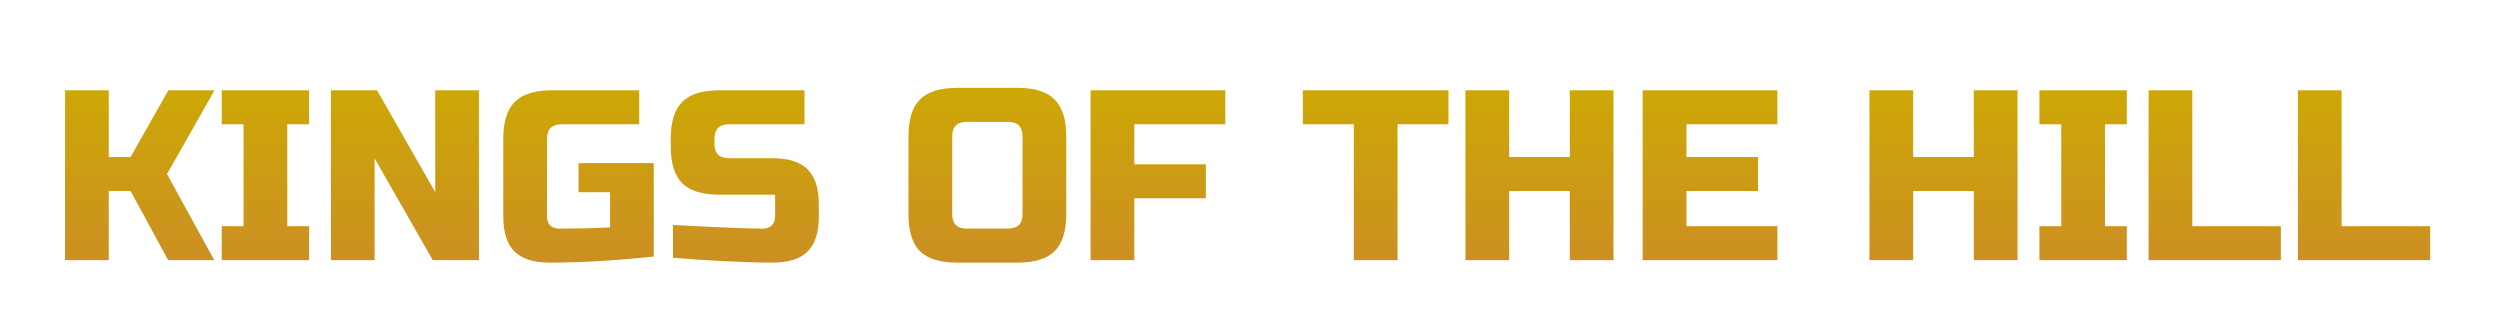 <svg width="358" height="45" viewBox="0 0 358 45" fill="none" xmlns="http://www.w3.org/2000/svg">
<g filter="url(#filter0_dd_18560_1752)">
<path d="M15.57 31H9.316V6.677H15.57V16.233H18.698L24.118 6.677H30.72L23.91 18.665L30.685 31H24.083L18.698 21.097H15.57V31ZM44.263 31H31.755V26.136H34.882V11.542H31.755V6.677H44.263V11.542H41.136V26.136H44.263V31ZM68.583 31H61.981L53.642 16.407V31H47.388V6.677H53.99L62.329 21.271V6.677H68.583V31ZM93.617 30.479C88.197 31.058 83.216 31.348 78.676 31.348C76.406 31.348 74.738 30.815 73.673 29.749C72.607 28.684 72.074 27.016 72.074 24.746V13.627C72.074 11.194 72.619 9.434 73.707 8.345C74.819 7.233 76.591 6.677 79.023 6.677H91.532V11.542H80.413C79.023 11.542 78.329 12.237 78.329 13.627V24.746C78.329 25.278 78.479 25.707 78.78 26.031C79.105 26.332 79.533 26.483 80.066 26.483C82.73 26.483 85.162 26.425 87.363 26.309V21.271H82.846V17.101H93.617V30.479ZM96.369 25.962C102.716 26.309 107.013 26.483 109.26 26.483C109.793 26.483 110.21 26.332 110.511 26.031C110.835 25.707 110.997 25.278 110.997 24.746V21.618H103.005C100.573 21.618 98.801 21.074 97.689 19.985C96.6 18.873 96.056 17.101 96.056 14.669V13.627C96.056 11.194 96.6 9.434 97.689 8.345C98.801 7.233 100.573 6.677 103.005 6.677H115.201V11.542H104.395C103.005 11.542 102.31 12.237 102.31 13.627V14.322C102.31 15.711 103.005 16.407 104.395 16.407H110.65C112.92 16.407 114.588 16.939 115.653 18.005C116.719 19.07 117.251 20.738 117.251 23.008V24.746C117.251 27.016 116.719 28.684 115.653 29.749C114.588 30.815 112.92 31.348 110.65 31.348C109.468 31.348 108.217 31.324 106.897 31.278L103.7 31.139C101.338 31.023 98.894 30.861 96.369 30.652V25.962ZM146.429 13.279C146.429 11.889 145.734 11.194 144.344 11.194H138.437C137.047 11.194 136.353 11.889 136.353 13.279V24.398C136.353 25.788 137.047 26.483 138.437 26.483H144.344C145.734 26.483 146.429 25.788 146.429 24.398V13.279ZM152.683 24.398C152.683 26.83 152.127 28.602 151.016 29.714C149.927 30.803 148.166 31.348 145.734 31.348H137.047C134.615 31.348 132.843 30.803 131.731 29.714C130.643 28.602 130.098 26.83 130.098 24.398V13.279C130.098 10.847 130.643 9.087 131.731 7.998C132.843 6.886 134.615 6.33 137.047 6.33H145.734C148.166 6.33 149.927 6.886 151.016 7.998C152.127 9.087 152.683 10.847 152.683 13.279V24.398ZM162.429 31H156.174V6.677H175.459V11.542H162.429V17.275H172.679V22.14H162.429V31ZM200.122 31H193.867V11.542H186.571V6.677H207.419V11.542H200.122V31ZM231.05 31H224.796V21.097H216.109V31H209.855V6.677H216.109V16.233H224.796V6.677H231.05V31ZM254.52 31H235.236V6.677H254.52V11.542H241.491V16.233H251.741V21.097H241.491V26.136H254.52V31ZM288.905 31H282.65V21.097H273.964V31H267.709V6.677H273.964V16.233H282.65V6.677H288.905V31ZM304.557 31H292.048V26.136H295.175V11.542H292.048V6.677H304.557V11.542H301.43V26.136H304.557V31ZM313.936 26.136H326.618V31H307.681V6.677H313.936V26.136ZM335.313 26.136H347.995V31H329.059V6.677H335.313V26.136Z" fill="url(#paint0_linear_18560_1752)"/>
<path d="M15.57 31H9.316V6.677H15.57V16.233H18.698L24.118 6.677H30.72L23.91 18.665L30.685 31H24.083L18.698 21.097H15.57V31ZM44.263 31H31.755V26.136H34.882V11.542H31.755V6.677H44.263V11.542H41.136V26.136H44.263V31ZM68.583 31H61.981L53.642 16.407V31H47.388V6.677H53.99L62.329 21.271V6.677H68.583V31ZM93.617 30.479C88.197 31.058 83.216 31.348 78.676 31.348C76.406 31.348 74.738 30.815 73.673 29.749C72.607 28.684 72.074 27.016 72.074 24.746V13.627C72.074 11.194 72.619 9.434 73.707 8.345C74.819 7.233 76.591 6.677 79.023 6.677H91.532V11.542H80.413C79.023 11.542 78.329 12.237 78.329 13.627V24.746C78.329 25.278 78.479 25.707 78.78 26.031C79.105 26.332 79.533 26.483 80.066 26.483C82.73 26.483 85.162 26.425 87.363 26.309V21.271H82.846V17.101H93.617V30.479ZM96.369 25.962C102.716 26.309 107.013 26.483 109.26 26.483C109.793 26.483 110.21 26.332 110.511 26.031C110.835 25.707 110.997 25.278 110.997 24.746V21.618H103.005C100.573 21.618 98.801 21.074 97.689 19.985C96.6 18.873 96.056 17.101 96.056 14.669V13.627C96.056 11.194 96.6 9.434 97.689 8.345C98.801 7.233 100.573 6.677 103.005 6.677H115.201V11.542H104.395C103.005 11.542 102.31 12.237 102.31 13.627V14.322C102.31 15.711 103.005 16.407 104.395 16.407H110.65C112.92 16.407 114.588 16.939 115.653 18.005C116.719 19.07 117.251 20.738 117.251 23.008V24.746C117.251 27.016 116.719 28.684 115.653 29.749C114.588 30.815 112.92 31.348 110.65 31.348C109.468 31.348 108.217 31.324 106.897 31.278L103.7 31.139C101.338 31.023 98.894 30.861 96.369 30.652V25.962ZM146.429 13.279C146.429 11.889 145.734 11.194 144.344 11.194H138.437C137.047 11.194 136.353 11.889 136.353 13.279V24.398C136.353 25.788 137.047 26.483 138.437 26.483H144.344C145.734 26.483 146.429 25.788 146.429 24.398V13.279ZM152.683 24.398C152.683 26.83 152.127 28.602 151.016 29.714C149.927 30.803 148.166 31.348 145.734 31.348H137.047C134.615 31.348 132.843 30.803 131.731 29.714C130.643 28.602 130.098 26.83 130.098 24.398V13.279C130.098 10.847 130.643 9.087 131.731 7.998C132.843 6.886 134.615 6.33 137.047 6.33H145.734C148.166 6.33 149.927 6.886 151.016 7.998C152.127 9.087 152.683 10.847 152.683 13.279V24.398ZM162.429 31H156.174V6.677H175.459V11.542H162.429V17.275H172.679V22.14H162.429V31ZM200.122 31H193.867V11.542H186.571V6.677H207.419V11.542H200.122V31ZM231.05 31H224.796V21.097H216.109V31H209.855V6.677H216.109V16.233H224.796V6.677H231.05V31ZM254.52 31H235.236V6.677H254.52V11.542H241.491V16.233H251.741V21.097H241.491V26.136H254.52V31ZM288.905 31H282.65V21.097H273.964V31H267.709V6.677H273.964V16.233H282.65V6.677H288.905V31ZM304.557 31H292.048V26.136H295.175V11.542H292.048V6.677H304.557V11.542H301.43V26.136H304.557V31ZM313.936 26.136H326.618V31H307.681V6.677H313.936V26.136ZM335.313 26.136H347.995V31H329.059V6.677H335.313V26.136Z" fill="black" fill-opacity="0.2"/>
</g>
<defs>
<filter id="filter0_dd_18560_1752" x="0.073" y="0.562" width="357.164" height="43.503" filterUnits="userSpaceOnUse" color-interpolation-filters="sRGB">
<feFlood flood-opacity="0" result="BackgroundImageFix"/>
<feColorMatrix in="SourceAlpha" type="matrix" values="0 0 0 0 0 0 0 0 0 0 0 0 0 0 0 0 0 0 127 0" result="hardAlpha"/>
<feOffset dy="3.475"/>
<feGaussianBlur stdDeviation="4.621"/>
<feComposite in2="hardAlpha" operator="out"/>
<feColorMatrix type="matrix" values="0 0 0 0 0.996 0 0 0 0 0.878 0 0 0 0 0 0 0 0 0.4 0"/>
<feBlend mode="normal" in2="BackgroundImageFix" result="effect1_dropShadow_18560_1752"/>
<feColorMatrix in="SourceAlpha" type="matrix" values="0 0 0 0 0 0 0 0 0 0 0 0 0 0 0 0 0 0 127 0" result="hardAlpha"/>
<feOffset dy="2.78"/>
<feGaussianBlur stdDeviation="1.39"/>
<feComposite in2="hardAlpha" operator="out"/>
<feColorMatrix type="matrix" values="0 0 0 0 0 0 0 0 0 0 0 0 0 0 0 0 0 0 0.25 0"/>
<feBlend mode="normal" in2="effect1_dropShadow_18560_1752" result="effect2_dropShadow_18560_1752"/>
<feBlend mode="normal" in="SourceGraphic" in2="effect2_dropShadow_18560_1752" result="shape"/>
</filter>
<linearGradient id="paint0_linear_18560_1752" x1="177.791" y1="3" x2="177.791" y2="36" gradientUnits="userSpaceOnUse">
<stop stop-color="#FFD601"/>
<stop offset="1" stop-color="#FFAD32"/>
</linearGradient>
</defs>
</svg>
